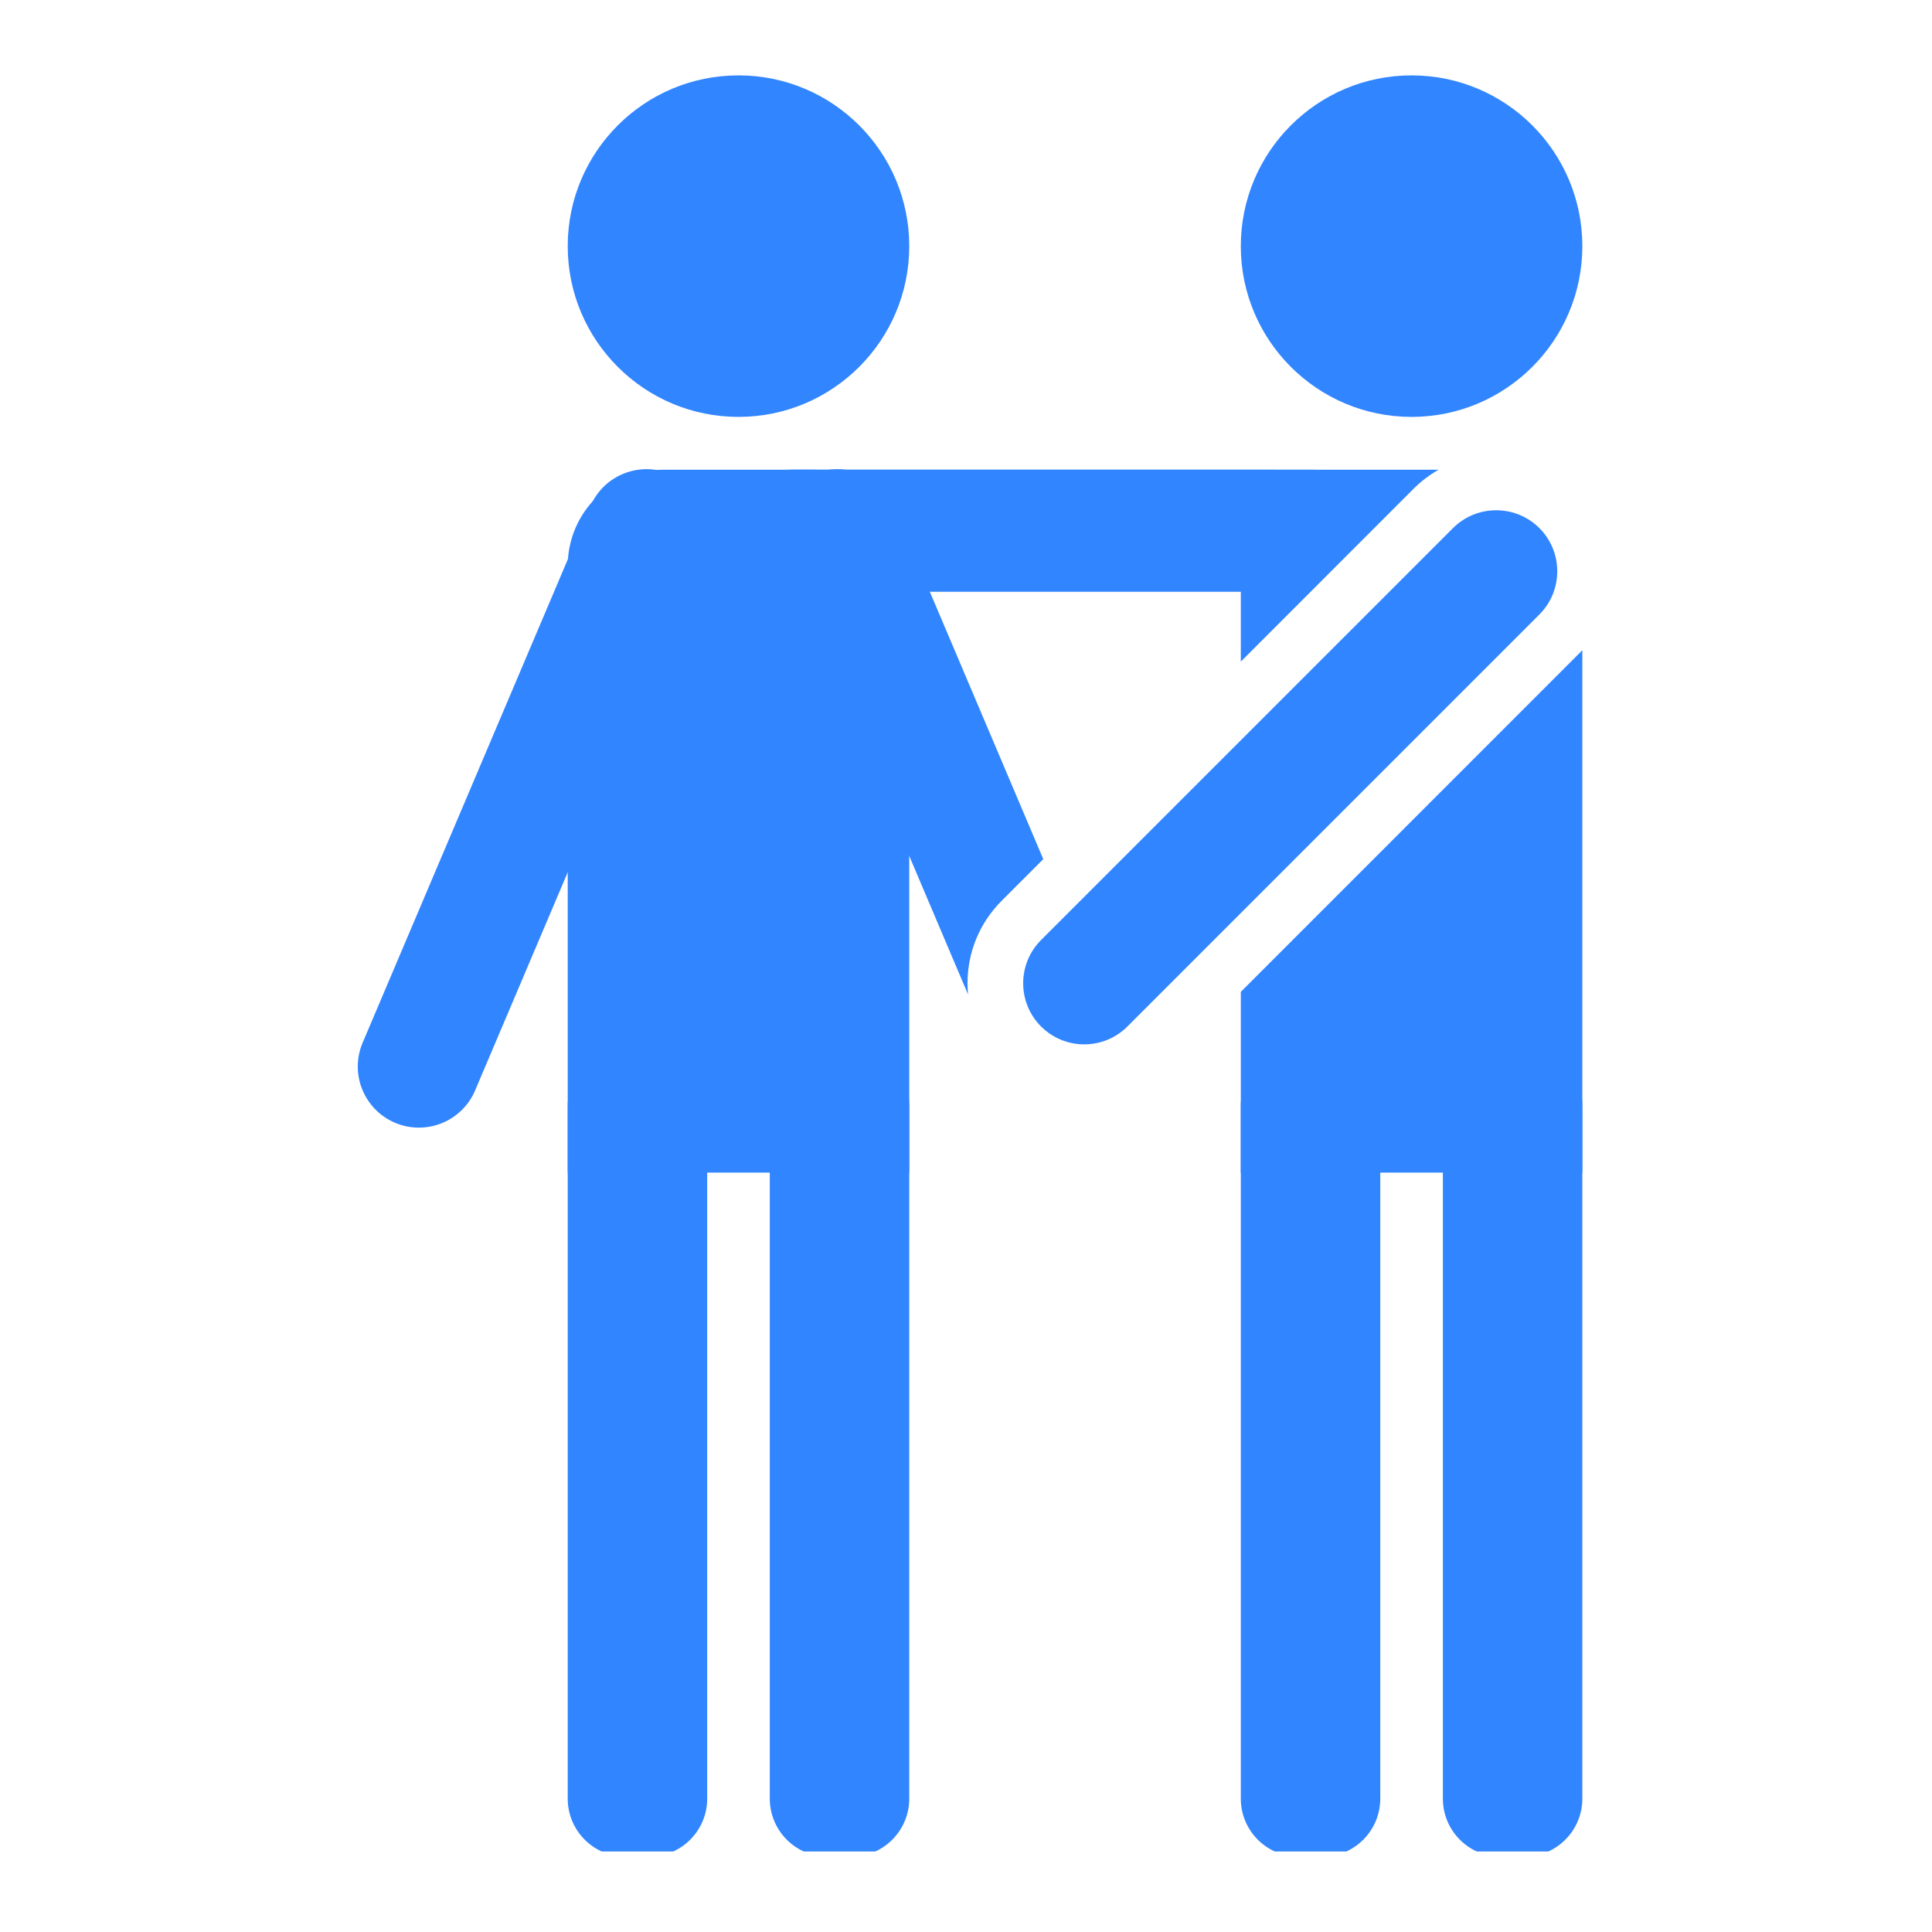 <svg xmlns="http://www.w3.org/2000/svg" xmlns:xlink="http://www.w3.org/1999/xlink" width="100" zoomAndPan="magnify" viewBox="0 0 75 75" height="100" preserveAspectRatio="xMidYMid meet" version="1.0"><defs><clipPath id="700b3c4456"><path d="M 48.121 40.617 L 53.598 40.617 L 53.598 71.875 L 48.121 71.875 Z M 48.121 40.617 " clip-rule="nonzero"/></clipPath><clipPath id="44395100d9"><path d="M 56 40.617 L 61.426 40.617 L 61.426 71.875 L 56 71.875 Z M 56 40.617 " clip-rule="nonzero"/></clipPath><clipPath id="7c05eda88e"><path d="M 48.121 2.926 L 61.426 2.926 L 61.426 16.188 L 48.121 16.188 Z M 48.121 2.926 " clip-rule="nonzero"/></clipPath><clipPath id="a81e063301"><path d="M 48.121 25.195 L 61.426 25.195 L 61.426 45.59 L 48.121 45.59 Z M 48.121 25.195 " clip-rule="nonzero"/></clipPath><clipPath id="2b284c405d"><path d="M 22.035 40.617 L 27.512 40.617 L 27.512 71.875 L 22.035 71.875 Z M 22.035 40.617 " clip-rule="nonzero"/></clipPath><clipPath id="45bb7ed74f"><path d="M 29.816 40.617 L 35.367 40.617 L 35.367 71.875 L 29.816 71.875 Z M 29.816 40.617 " clip-rule="nonzero"/></clipPath><clipPath id="9f41837a63"><path d="M 22 2.875 L 36 2.875 L 36 17 L 22 17 Z M 22 2.875 " clip-rule="nonzero"/></clipPath><clipPath id="d76a7457d2"><path d="M 13.566 18 L 28 18 L 28 44 L 13.566 44 Z M 13.566 18 " clip-rule="nonzero"/></clipPath></defs><g clip-path="url(#700b3c4456)"><path fill="#3185ff" d="M 51.328 72.078 L 50.422 72.078 C 49.176 72.078 48.168 71.066 48.168 69.824 L 48.168 42.938 C 48.168 41.695 49.176 40.688 50.422 40.688 L 51.328 40.688 C 52.574 40.688 53.582 41.695 53.582 42.938 L 53.582 69.824 C 53.582 71.066 52.574 72.078 51.328 72.078 " fill-opacity="1" fill-rule="nonzero"/></g><g clip-path="url(#44395100d9)"><path fill="#3185ff" d="M 59.172 72.078 L 58.262 72.078 C 57.02 72.078 56.012 71.066 56.012 69.824 L 56.012 42.938 C 56.012 41.695 57.02 40.688 58.262 40.688 L 59.172 40.688 C 60.414 40.688 61.426 41.695 61.426 42.938 L 61.426 69.824 C 61.426 71.066 60.414 72.078 59.172 72.078 " fill-opacity="1" fill-rule="nonzero"/></g><g clip-path="url(#7c05eda88e)"><path fill="#3185ff" d="M 54.797 2.926 C 51.137 2.926 48.168 5.895 48.168 9.555 C 48.168 13.215 51.137 16.184 54.797 16.184 C 58.457 16.184 61.426 13.215 61.426 9.555 C 61.426 5.895 58.457 2.926 54.797 2.926 " fill-opacity="1" fill-rule="nonzero"/></g><path fill="#3185ff" d="M 59.758 20.5 C 60.684 21.426 60.684 22.93 59.758 23.855 L 43.766 39.848 C 42.84 40.773 41.34 40.773 40.414 39.848 C 39.488 38.922 39.488 37.418 40.414 36.492 L 56.406 20.5 C 57.332 19.578 58.832 19.578 59.758 20.5 " fill-opacity="1" fill-rule="nonzero"/><path fill="#3185ff" d="M 48.168 25.684 L 54.875 18.973 C 55.168 18.68 55.496 18.434 55.848 18.234 L 51.902 18.234 C 51.25 18.234 49.27 18.23 48.766 18.23 L 30.793 18.23 C 29.613 18.23 28.656 19.188 28.656 20.367 L 28.656 20.832 C 28.656 22.016 29.613 22.973 30.793 22.973 L 48.168 22.973 L 48.168 25.684 " fill-opacity="1" fill-rule="nonzero"/><g clip-path="url(#a81e063301)"><path fill="#3185ff" d="M 61.285 25.383 L 48.168 38.504 L 48.168 45.52 L 61.426 45.52 L 61.426 25.238 C 61.379 25.289 61.336 25.336 61.285 25.383 " fill-opacity="1" fill-rule="nonzero"/></g><g clip-path="url(#2b284c405d)"><path fill="#3185ff" d="M 25.199 72.078 L 24.293 72.078 C 23.047 72.078 22.039 71.066 22.039 69.824 L 22.039 42.938 C 22.039 41.695 23.047 40.688 24.293 40.688 L 25.199 40.688 C 26.445 40.688 27.453 41.695 27.453 42.938 L 27.453 69.824 C 27.453 71.066 26.445 72.078 25.199 72.078 " fill-opacity="1" fill-rule="nonzero"/></g><g clip-path="url(#45bb7ed74f)"><path fill="#3185ff" d="M 33.043 72.078 L 32.137 72.078 C 30.891 72.078 29.883 71.066 29.883 69.824 L 29.883 42.938 C 29.883 41.695 30.891 40.688 32.137 40.688 L 33.043 40.688 C 34.289 40.688 35.297 41.695 35.297 42.938 L 35.297 69.824 C 35.297 71.066 34.289 72.078 33.043 72.078 " fill-opacity="1" fill-rule="nonzero"/></g><g clip-path="url(#9f41837a63)"><path fill="#3185ff" d="M 28.668 2.926 C 25.008 2.926 22.039 5.895 22.039 9.555 C 22.039 13.215 25.008 16.184 28.668 16.184 C 32.328 16.184 35.297 13.215 35.297 9.555 C 35.297 5.895 32.328 2.926 28.668 2.926 " fill-opacity="1" fill-rule="nonzero"/></g><path fill="#3185ff" d="M 22.039 45.52 L 35.297 45.52 L 35.297 21.969 C 35.297 19.906 33.625 18.234 31.559 18.234 L 25.777 18.234 C 23.711 18.234 22.039 19.906 22.039 21.969 L 22.039 45.52 " fill-opacity="1" fill-rule="nonzero"/><g clip-path="url(#d76a7457d2)"><path fill="#3185ff" d="M 26.023 18.402 C 24.82 17.891 23.426 18.453 22.914 19.66 L 14.078 40.477 C 13.566 41.684 14.129 43.074 15.336 43.586 C 16.539 44.098 17.934 43.535 18.445 42.328 L 27.281 21.512 C 27.793 20.309 27.23 18.914 26.023 18.402 " fill-opacity="1" fill-rule="nonzero"/></g><path fill="#3185ff" d="M 37.559 38.168 C 37.559 36.957 38.031 35.82 38.887 34.965 L 40.5 33.352 L 34.691 19.66 C 34.18 18.453 32.785 17.891 31.582 18.402 C 30.375 18.914 29.812 20.309 30.324 21.512 L 37.578 38.602 C 37.566 38.457 37.559 38.312 37.559 38.168 " fill-opacity="1" fill-rule="nonzero"/></svg>